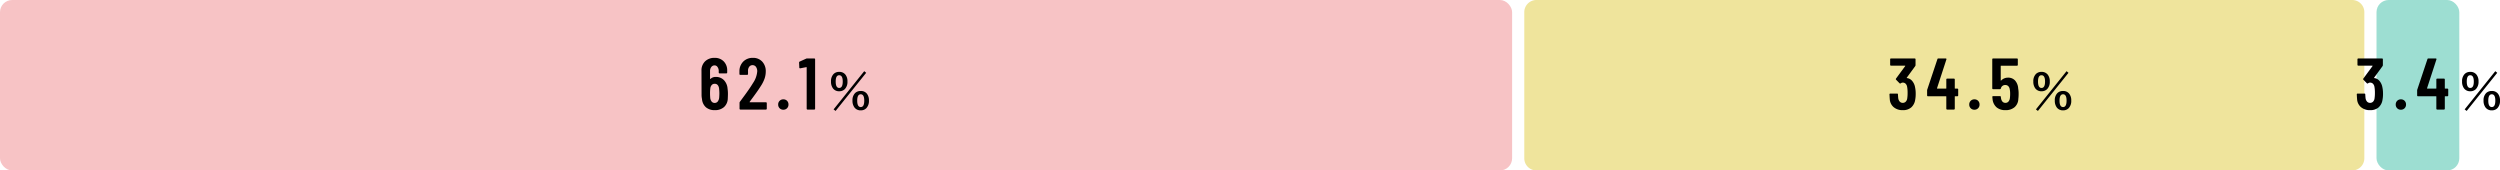 <svg xmlns="http://www.w3.org/2000/svg" width="1026.713" height="70" viewBox="0 0 1026.713 70"><g transform="translate(-292 -883)"><rect width="34" height="70" rx="5" transform="translate(1268 883)" fill="#9dded2"/><path d="M5,0H340a5,5,0,0,1,5,5V65a5,5,0,0,1-5,5H5a5,5,0,0,1-5-5V5A5,5,0,0,1,5,0Z" transform="translate(918 883)" fill="#efe49c"/><rect width="621" height="70" rx="5" transform="translate(292 883)" fill="#f7c3c5"/><path d="M-24.2-8.58a14.022,14.022,0,0,1,.15,2.1q0,.69-.06,1.95A4.884,4.884,0,0,1-25.69-1,5.517,5.517,0,0,1-29.455.24a5.421,5.421,0,0,1-3.6-1.155A5.013,5.013,0,0,1-34.7-4.32a8.788,8.788,0,0,1-.18-1.89l-.03-9.75a5.092,5.092,0,0,1,1.485-3.855,5.418,5.418,0,0,1,3.915-1.425,5.034,5.034,0,0,1,3.72,1.44,5.19,5.19,0,0,1,1.44,3.84v.75a.347.347,0,0,1-.105.255.347.347,0,0,1-.255.1h-2.76a.347.347,0,0,1-.255-.1.347.347,0,0,1-.1-.255v-.57a2.79,2.79,0,0,0-.495-1.695,1.442,1.442,0,0,0-1.185-.675,1.663,1.663,0,0,0-1.365.66,2.664,2.664,0,0,0-.525,1.71v3.09a.121.121,0,0,0,.06.12.1.1,0,0,0,.12-.03,3.049,3.049,0,0,1,2.16-.81,4.489,4.489,0,0,1,3.36,1.32A5.611,5.611,0,0,1-24.2-8.58Zm-3.45,3.78q.09-1.08.09-1.92a20.434,20.434,0,0,0-.15-2.13q-.36-1.74-1.77-1.74a1.605,1.605,0,0,0-1.185.465,2.446,2.446,0,0,0-.615,1.365,17.968,17.968,0,0,0-.12,2.04q0,.87.09,2.01A2.77,2.77,0,0,0-30.7-3.24a1.567,1.567,0,0,0,1.215.51,1.527,1.527,0,0,0,1.215-.54A2.989,2.989,0,0,0-27.655-4.8Zm12.54,1.62a.1.1,0,0,0-.03.12.121.121,0,0,0,.12.06h6.57a.347.347,0,0,1,.255.105.347.347,0,0,1,.1.255V-.36a.347.347,0,0,1-.1.255A.347.347,0,0,1-8.455,0h-10.47a.347.347,0,0,1-.255-.105.347.347,0,0,1-.1-.255v-2.4a.679.679,0,0,1,.15-.45l1.17-1.59q1.17-1.56,2.3-3.18t1.905-2.91a9.9,9.9,0,0,0,1.74-4.77,3.053,3.053,0,0,0-.525-1.89,1.666,1.666,0,0,0-1.4-.69,1.639,1.639,0,0,0-1.38.675,2.757,2.757,0,0,0-.48,1.785v1.17a.347.347,0,0,1-.1.255.347.347,0,0,1-.255.1h-2.82a.347.347,0,0,1-.255-.1.347.347,0,0,1-.1-.255V-15.9a5.557,5.557,0,0,1,1.635-3.87A5.387,5.387,0,0,1-13.8-21.24,5.01,5.01,0,0,1-9.97-19.7,5.688,5.688,0,0,1-8.515-15.63a9.006,9.006,0,0,1-.51,2.97,14.333,14.333,0,0,1-1.62,3.15q-.75,1.2-1.785,2.64T-13.8-4.98Q-14.695-3.78-15.115-3.18ZM-1.285.06a2.072,2.072,0,0,1-1.53-.6,2.072,2.072,0,0,1-.6-1.53,2.072,2.072,0,0,1,.6-1.53,2.072,2.072,0,0,1,1.53-.6A2.022,2.022,0,0,1,.23-3.6,2.1,2.1,0,0,1,.815-2.07a2.072,2.072,0,0,1-.6,1.53A2.035,2.035,0,0,1-1.285.06Zm9.36-20.97a1.13,1.13,0,0,1,.45-.09H11.4a.347.347,0,0,1,.255.105.347.347,0,0,1,.1.255V-.36a.347.347,0,0,1-.1.255A.347.347,0,0,1,11.4,0H8.645A.347.347,0,0,1,8.39-.105a.347.347,0,0,1-.1-.255V-17.28a.2.2,0,0,0-.045-.12.077.077,0,0,0-.1-.03l-2.46.48h-.09a.292.292,0,0,1-.33-.33l-.09-2.01a.43.43,0,0,1,.24-.42Zm13.567,5.431a3.092,3.092,0,0,1,2.568,1.143,4.339,4.339,0,0,1,.83,2.793,4.263,4.263,0,0,1-1.064,3.115,3.139,3.139,0,0,1-2.334.908A3.046,3.046,0,0,1,19.093-8.7a4.514,4.514,0,0,1-.811-2.822A4.168,4.168,0,0,1,19.337-14.6,3.116,3.116,0,0,1,21.642-15.479Zm0,1.377q-1.436,0-1.436,2.578,0,2.646,1.436,2.646,1.455,0,1.455-2.646Q23.1-14.1,21.642-14.1ZM30.5-7.637a3.06,3.06,0,0,1,2.539,1.143,4.375,4.375,0,0,1,.82,2.793A4.287,4.287,0,0,1,32.8-.586a3.1,3.1,0,0,1-2.3.908A3.061,3.061,0,0,1,27.921-.859,4.535,4.535,0,0,1,27.1-3.7a4.119,4.119,0,0,1,1.055-3.057A3.188,3.188,0,0,1,30.5-7.637Zm0,1.357q-1.455,0-1.455,2.6,0,2.646,1.455,2.646,1.436,0,1.436-2.646Q31.935-6.279,30.5-6.279ZM20.167.557l-.82-.635L31.925-15.762l.8.664Z" transform="translate(615 928)"/><path d="M-27.52-9.21a12.186,12.186,0,0,1,.27,2.67,13.044,13.044,0,0,1-.21,2.52A5.216,5.216,0,0,1-29.1-.87,5.1,5.1,0,0,1-32.56.24,5.571,5.571,0,0,1-36.28-.975,4.662,4.662,0,0,1-37.9-4.29q-.06-.66-.12-1.92a.318.318,0,0,1,.36-.36h2.76a.318.318,0,0,1,.36.36q.06,1.02.12,1.53a2.583,2.583,0,0,0,.63,1.425,1.639,1.639,0,0,0,1.23.495,1.656,1.656,0,0,0,1.2-.465,2.358,2.358,0,0,0,.63-1.335,14.755,14.755,0,0,0,.15-2.34,12.945,12.945,0,0,0-.21-2.55,2.3,2.3,0,0,0-.63-1.2,1.605,1.605,0,0,0-1.14-.42,1.316,1.316,0,0,0-.81.27.578.578,0,0,1-.27.12.618.618,0,0,1-.24-.12l-1.41-1.44a.373.373,0,0,1-.12-.27.4.4,0,0,1,.09-.24l3.75-5.1a.083.083,0,0,0,.015-.12.158.158,0,0,0-.135-.06h-5.7a.347.347,0,0,1-.255-.105.347.347,0,0,1-.1-.255v-2.25a.347.347,0,0,1,.1-.255A.347.347,0,0,1-37.39-21h9.72a.347.347,0,0,1,.255.105.347.347,0,0,1,.1.255v2.37a.858.858,0,0,1-.15.45l-3.42,4.68q-.12.18.06.21A3.261,3.261,0,0,1-28.7-11.76,5.389,5.389,0,0,1-27.52-9.21Zm17.37.6a.347.347,0,0,1,.255.1.347.347,0,0,1,.1.255v2.43a.347.347,0,0,1-.1.255.347.347,0,0,1-.255.105h-.9a.133.133,0,0,0-.15.15V-.36a.347.347,0,0,1-.105.255A.347.347,0,0,1-11.56,0h-2.76a.347.347,0,0,1-.255-.105A.347.347,0,0,1-14.68-.36V-5.31a.133.133,0,0,0-.15-.15h-7.38a.347.347,0,0,1-.255-.105.347.347,0,0,1-.1-.255V-7.77a1.441,1.441,0,0,1,.06-.45l4.17-12.48a.377.377,0,0,1,.39-.3h3a.336.336,0,0,1,.27.105.329.329,0,0,1,.03.315L-18.49-8.79q-.03.18.12.18h3.54a.133.133,0,0,0,.15-.15v-3.6a.347.347,0,0,1,.105-.255.347.347,0,0,1,.255-.105h2.76a.347.347,0,0,1,.255.105.347.347,0,0,1,.105.255v3.6a.133.133,0,0,0,.15.15ZM-3.13.06a2.072,2.072,0,0,1-1.53-.6,2.072,2.072,0,0,1-.6-1.53,2.072,2.072,0,0,1,.6-1.53,2.072,2.072,0,0,1,1.53-.6,2.022,2.022,0,0,1,1.515.6A2.1,2.1,0,0,1-1.03-2.07a2.072,2.072,0,0,1-.6,1.53A2.035,2.035,0,0,1-3.13.06ZM14.84-8.7a11.852,11.852,0,0,1,.18,2.22,15.67,15.67,0,0,1-.12,2.1A4.685,4.685,0,0,1,13.34-.96,5.59,5.59,0,0,1,9.59.24,5.468,5.468,0,0,1,5.99-.9,5.092,5.092,0,0,1,4.31-4.32l-.09-.84a.318.318,0,0,1,.36-.36H7.34a.349.349,0,0,1,.39.36,3.61,3.61,0,0,0,.06.54q.36,1.86,1.8,1.86A1.616,1.616,0,0,0,10.8-3.24a2.5,2.5,0,0,0,.615-1.35,12.55,12.55,0,0,0,.12-1.92,8.951,8.951,0,0,0-.18-1.92,2.17,2.17,0,0,0-.615-1.215A1.626,1.626,0,0,0,9.59-10.08,1.777,1.777,0,0,0,7.73-8.7a.384.384,0,0,1-.39.33H4.55a.347.347,0,0,1-.255-.1A.347.347,0,0,1,4.19-8.73V-20.64a.347.347,0,0,1,.105-.255A.347.347,0,0,1,4.55-21h9.78a.347.347,0,0,1,.255.105.347.347,0,0,1,.105.255v2.28a.347.347,0,0,1-.105.255.347.347,0,0,1-.255.1H7.82a.133.133,0,0,0-.15.15V-12q0,.09.06.1a.125.125,0,0,0,.12-.045A3.683,3.683,0,0,1,9.095-12.8a3.882,3.882,0,0,1,1.545-.315,3.8,3.8,0,0,1,2.895,1.155A5.358,5.358,0,0,1,14.84-8.7Zm9.577-6.779a3.092,3.092,0,0,1,2.568,1.143,4.339,4.339,0,0,1,.83,2.793,4.263,4.263,0,0,1-1.064,3.115,3.139,3.139,0,0,1-2.334.908A3.046,3.046,0,0,1,21.868-8.7a4.514,4.514,0,0,1-.811-2.822A4.168,4.168,0,0,1,22.112-14.6,3.116,3.116,0,0,1,24.417-15.479Zm0,1.377q-1.436,0-1.436,2.578,0,2.646,1.436,2.646,1.455,0,1.455-2.646Q25.872-14.1,24.417-14.1Zm8.857,6.465a3.06,3.06,0,0,1,2.539,1.143,4.375,4.375,0,0,1,.82,2.793A4.287,4.287,0,0,1,35.579-.586a3.1,3.1,0,0,1-2.3.908A3.061,3.061,0,0,1,30.7-.859a4.535,4.535,0,0,1-.82-2.842A4.119,4.119,0,0,1,30.93-6.758,3.188,3.188,0,0,1,33.274-7.637Zm0,1.357q-1.455,0-1.455,2.6,0,2.646,1.455,2.646,1.436,0,1.436-2.646Q34.71-6.279,33.274-6.279ZM22.942.557l-.82-.635L34.7-15.762l.8.664Z" transform="translate(1106 928)"/><path d="M-19.6-9.21a12.186,12.186,0,0,1,.27,2.67,13.044,13.044,0,0,1-.21,2.52A5.216,5.216,0,0,1-21.175-.87,5.1,5.1,0,0,1-24.64.24,5.571,5.571,0,0,1-28.36-.975,4.662,4.662,0,0,1-29.98-4.29q-.06-.66-.12-1.92a.318.318,0,0,1,.36-.36h2.76a.318.318,0,0,1,.36.36q.06,1.02.12,1.53a2.583,2.583,0,0,0,.63,1.425,1.639,1.639,0,0,0,1.23.495,1.656,1.656,0,0,0,1.2-.465,2.358,2.358,0,0,0,.63-1.335,14.755,14.755,0,0,0,.15-2.34,12.945,12.945,0,0,0-.21-2.55,2.3,2.3,0,0,0-.63-1.2,1.605,1.605,0,0,0-1.14-.42,1.316,1.316,0,0,0-.81.27.578.578,0,0,1-.27.12.618.618,0,0,1-.24-.12l-1.41-1.44a.373.373,0,0,1-.12-.27.4.4,0,0,1,.09-.24l3.75-5.1a.083.083,0,0,0,.015-.12.158.158,0,0,0-.135-.06h-5.7a.347.347,0,0,1-.255-.105.347.347,0,0,1-.1-.255v-2.25a.347.347,0,0,1,.1-.255A.347.347,0,0,1-29.47-21h9.72a.347.347,0,0,1,.255.105.347.347,0,0,1,.105.255v2.37a.858.858,0,0,1-.15.45l-3.42,4.68q-.12.18.06.21a3.261,3.261,0,0,1,2.115,1.17A5.389,5.389,0,0,1-19.6-9.21ZM-11.98.06a2.072,2.072,0,0,1-1.53-.6,2.072,2.072,0,0,1-.6-1.53,2.072,2.072,0,0,1,.6-1.53,2.072,2.072,0,0,1,1.53-.6,2.022,2.022,0,0,1,1.515.6A2.1,2.1,0,0,1-9.88-2.07a2.072,2.072,0,0,1-.6,1.53A2.035,2.035,0,0,1-11.98.06ZM7.1-8.61a.347.347,0,0,1,.255.1.347.347,0,0,1,.1.255v2.43a.347.347,0,0,1-.1.255A.347.347,0,0,1,7.1-5.46H6.2a.133.133,0,0,0-.15.15V-.36a.347.347,0,0,1-.105.255A.347.347,0,0,1,5.69,0H2.93a.347.347,0,0,1-.255-.105A.347.347,0,0,1,2.57-.36V-5.31a.133.133,0,0,0-.15-.15H-4.96a.347.347,0,0,1-.255-.105.347.347,0,0,1-.1-.255V-7.77a1.441,1.441,0,0,1,.06-.45L-1.09-20.7A.377.377,0,0,1-.7-21h3a.336.336,0,0,1,.27.105.329.329,0,0,1,.03.315L-1.24-8.79q-.03.18.12.18H2.42a.133.133,0,0,0,.15-.15v-3.6a.347.347,0,0,1,.105-.255.347.347,0,0,1,.255-.105H5.69a.347.347,0,0,1,.255.105.347.347,0,0,1,.105.255v3.6a.133.133,0,0,0,.15.15Zm9.4-6.869a3.092,3.092,0,0,1,2.568,1.143,4.339,4.339,0,0,1,.83,2.793,4.263,4.263,0,0,1-1.064,3.115A3.139,3.139,0,0,1,16.5-7.52,3.046,3.046,0,0,1,13.948-8.7a4.514,4.514,0,0,1-.811-2.822A4.168,4.168,0,0,1,14.192-14.6,3.116,3.116,0,0,1,16.5-15.479Zm0,1.377q-1.436,0-1.436,2.578,0,2.646,1.436,2.646,1.455,0,1.455-2.646Q17.952-14.1,16.5-14.1Zm8.857,6.465a3.06,3.06,0,0,1,2.539,1.143,4.375,4.375,0,0,1,.82,2.793A4.287,4.287,0,0,1,27.659-.586a3.1,3.1,0,0,1-2.3.908A3.061,3.061,0,0,1,22.776-.859a4.535,4.535,0,0,1-.82-2.842A4.119,4.119,0,0,1,23.01-6.758,3.188,3.188,0,0,1,25.354-7.637Zm0,1.357q-1.455,0-1.455,2.6,0,2.646,1.455,2.646,1.436,0,1.436-2.646Q26.79-6.279,25.354-6.279ZM15.022.557,14.2-.078,26.78-15.762l.8.664Z" transform="translate(1290 928)"/></g></svg>